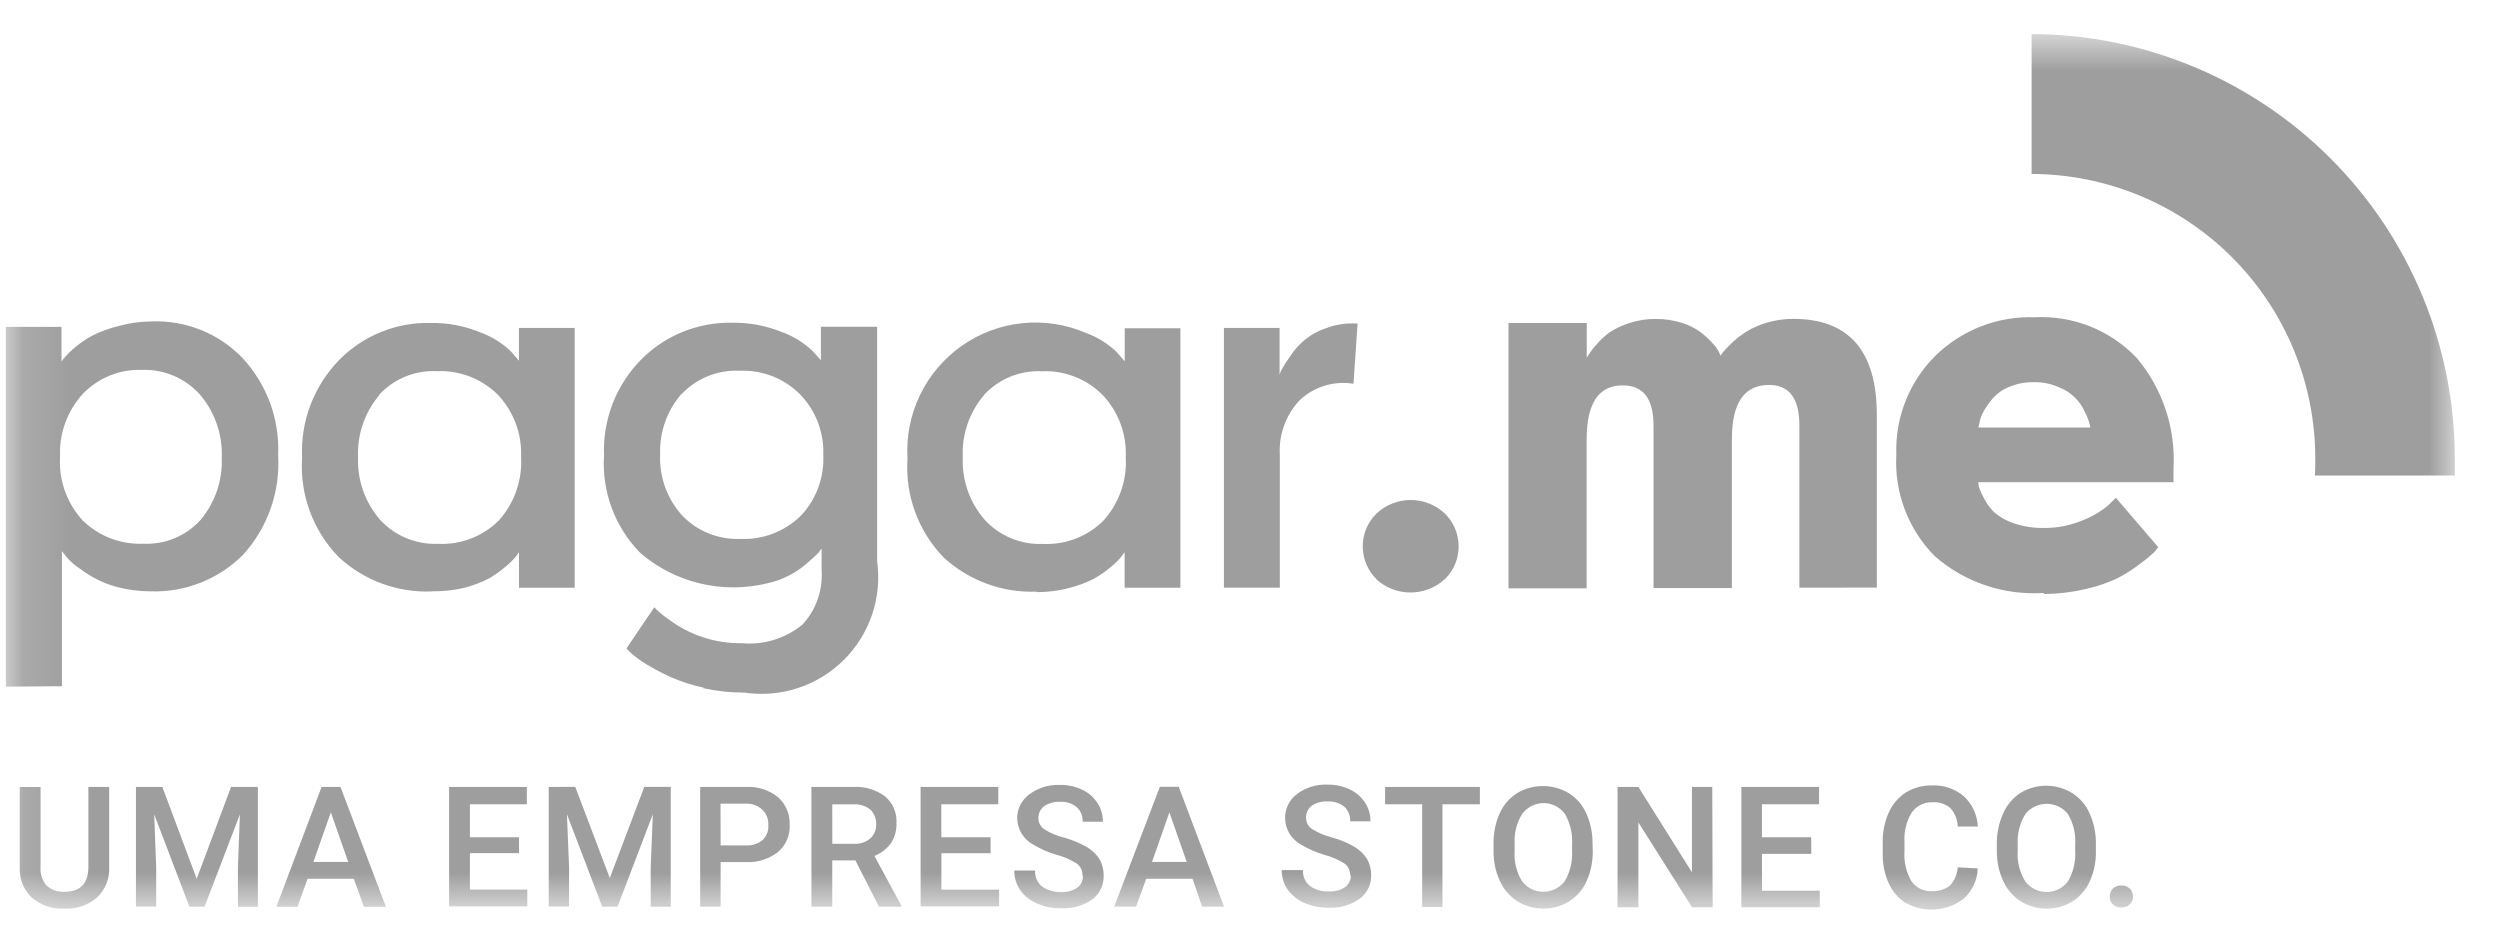 <svg width="53" height="20" viewBox="0 0 53 20" fill="none" xmlns="http://www.w3.org/2000/svg">
<mask id="mask0_4448_933" style="mask-type:luminance" maskUnits="userSpaceOnUse" x="0" y="0" width="53" height="20">
<path d="M52.044 0.722H0.124V19.279H52.044V0.722Z" fill="white"/>
</mask>
<g mask="url(#mask0_4448_933)">
<path d="M49.076 10.081H52.042V9.716C52.04 7.334 51.095 5.051 49.414 3.365C47.732 1.68 45.451 0.729 43.07 0.722V3.688C44.667 3.692 46.197 4.33 47.325 5.461C48.452 6.592 49.085 8.124 49.084 9.722C49.084 9.844 49.084 9.966 49.076 10.087" fill="#9E9E9E"/>
<path d="M14.914 14.577C14.672 14.526 14.435 14.45 14.209 14.35C14.038 14.271 13.871 14.183 13.709 14.086C13.593 14.016 13.483 13.936 13.38 13.848L13.28 13.748L13.871 12.874L13.955 12.958C14.027 13.022 14.104 13.082 14.184 13.136C14.63 13.469 15.174 13.645 15.73 13.636C16.195 13.678 16.659 13.534 17.018 13.236C17.159 13.081 17.268 12.899 17.336 12.701C17.405 12.503 17.433 12.293 17.418 12.084V11.628C17.398 11.658 17.375 11.687 17.352 11.716C17.285 11.787 17.213 11.853 17.137 11.916C16.89 12.142 16.587 12.298 16.259 12.368C15.793 12.48 15.307 12.481 14.841 12.369C14.375 12.258 13.942 12.037 13.578 11.726C13.311 11.455 13.104 11.131 12.97 10.774C12.837 10.418 12.781 10.037 12.805 9.658C12.79 9.282 12.853 8.908 12.988 8.557C13.124 8.207 13.33 7.888 13.594 7.621C13.846 7.367 14.148 7.167 14.479 7.033C14.811 6.9 15.166 6.834 15.524 6.842C15.887 6.837 16.247 6.905 16.583 7.042C16.823 7.129 17.043 7.266 17.228 7.442L17.403 7.637V6.927H18.595V11.893C18.648 12.274 18.612 12.662 18.489 13.027C18.366 13.392 18.159 13.723 17.886 13.994C17.612 14.265 17.279 14.468 16.913 14.588C16.547 14.707 16.159 14.74 15.778 14.683H15.766C15.477 14.683 15.188 14.651 14.906 14.589L14.914 14.577ZM14.45 8.347C14.14 8.703 13.977 9.164 13.995 9.637C13.975 10.11 14.141 10.573 14.459 10.925C14.617 11.09 14.808 11.221 15.02 11.307C15.232 11.393 15.459 11.433 15.688 11.425C15.925 11.436 16.161 11.399 16.383 11.314C16.605 11.23 16.806 11.101 16.976 10.936C17.138 10.764 17.264 10.562 17.346 10.34C17.428 10.119 17.465 9.883 17.454 9.648C17.463 9.411 17.424 9.175 17.34 8.953C17.255 8.732 17.127 8.53 16.962 8.36C16.794 8.192 16.592 8.06 16.371 7.974C16.149 7.888 15.912 7.849 15.674 7.86C15.445 7.85 15.217 7.889 15.005 7.975C14.793 8.062 14.602 8.193 14.445 8.36L14.45 8.347ZM0.124 14.557V6.929H1.304V7.662L1.375 7.571C1.441 7.497 1.512 7.428 1.588 7.365C1.704 7.269 1.828 7.185 1.959 7.114C2.133 7.027 2.316 6.96 2.505 6.914C2.737 6.849 2.976 6.816 3.216 6.814C3.575 6.8 3.933 6.863 4.267 6.998C4.6 7.133 4.901 7.338 5.149 7.598C5.403 7.874 5.6 8.198 5.729 8.551C5.857 8.904 5.914 9.279 5.897 9.655C5.919 10.038 5.865 10.422 5.737 10.784C5.609 11.146 5.41 11.478 5.152 11.763C4.894 12.021 4.586 12.222 4.247 12.355C3.908 12.489 3.544 12.55 3.18 12.536C2.946 12.535 2.713 12.505 2.487 12.446C2.299 12.398 2.118 12.323 1.95 12.226C1.826 12.152 1.707 12.07 1.593 11.983C1.512 11.92 1.44 11.847 1.377 11.767L1.313 11.683V14.548L0.124 14.557ZM1.754 8.352C1.424 8.714 1.251 9.193 1.273 9.683C1.258 9.929 1.293 10.175 1.376 10.408C1.458 10.64 1.587 10.853 1.754 11.035C1.924 11.2 2.126 11.329 2.347 11.414C2.569 11.498 2.805 11.537 3.042 11.527C3.269 11.537 3.496 11.497 3.706 11.409C3.916 11.321 4.104 11.187 4.256 11.018C4.563 10.649 4.722 10.179 4.701 9.7C4.721 9.211 4.555 8.733 4.237 8.363C4.083 8.191 3.893 8.056 3.681 7.966C3.469 7.876 3.239 7.833 3.009 7.842C2.773 7.833 2.538 7.875 2.32 7.965C2.102 8.055 1.906 8.19 1.744 8.362L1.754 8.352ZM43.324 12.57C42.481 12.626 41.651 12.345 41.015 11.789C40.737 11.507 40.521 11.171 40.381 10.801C40.241 10.431 40.18 10.036 40.202 9.641C40.188 9.252 40.254 8.865 40.397 8.504C40.54 8.142 40.756 7.814 41.032 7.541C41.309 7.27 41.638 7.058 41.999 6.918C42.36 6.778 42.745 6.713 43.132 6.726C43.533 6.705 43.935 6.771 44.309 6.919C44.682 7.068 45.019 7.295 45.297 7.586C45.848 8.24 46.127 9.081 46.078 9.935V10.223H41.941C41.941 10.26 41.946 10.297 41.956 10.334C41.984 10.413 42.019 10.49 42.061 10.564C42.116 10.672 42.188 10.771 42.274 10.858C42.396 10.962 42.537 11.042 42.69 11.093C42.898 11.163 43.116 11.197 43.335 11.193C43.609 11.194 43.881 11.142 44.135 11.038C44.338 10.962 44.526 10.853 44.692 10.715L44.856 10.553L45.756 11.601C45.734 11.63 45.702 11.666 45.665 11.711C45.575 11.795 45.48 11.873 45.38 11.945C45.229 12.06 45.069 12.164 44.901 12.254C44.682 12.357 44.453 12.435 44.217 12.488C43.928 12.556 43.631 12.591 43.334 12.593L43.324 12.57ZM42.6 8.198C42.467 8.25 42.348 8.333 42.252 8.439C42.176 8.526 42.109 8.621 42.052 8.722C42.008 8.796 41.979 8.878 41.964 8.963L41.942 9.063H44.314C44.31 9.029 44.302 8.995 44.292 8.963C44.269 8.883 44.238 8.807 44.199 8.734C44.147 8.614 44.071 8.506 43.976 8.416C43.882 8.326 43.77 8.256 43.648 8.21C43.483 8.135 43.304 8.099 43.124 8.103H43.095C42.923 8.101 42.753 8.135 42.595 8.203L42.6 8.198ZM29.185 12.283C29.093 12.193 29.02 12.086 28.969 11.968C28.919 11.85 28.892 11.723 28.89 11.595C28.889 11.467 28.912 11.339 28.96 11.22C29.008 11.101 29.078 10.992 29.168 10.901L29.185 10.884C29.381 10.701 29.639 10.6 29.907 10.6C30.174 10.6 30.432 10.701 30.628 10.884C30.72 10.973 30.793 11.08 30.844 11.198C30.894 11.316 30.921 11.443 30.923 11.571C30.924 11.699 30.901 11.827 30.853 11.946C30.805 12.065 30.735 12.174 30.645 12.266L30.624 12.283C30.427 12.462 30.169 12.561 29.902 12.561C29.636 12.561 29.378 12.462 29.181 12.283M21.969 12.543C21.241 12.569 20.532 12.305 19.997 11.81C19.732 11.533 19.528 11.205 19.397 10.845C19.267 10.485 19.213 10.102 19.239 9.721C19.211 9.258 19.301 8.795 19.503 8.377C19.704 7.959 20.009 7.599 20.388 7.332C20.767 7.065 21.209 6.9 21.67 6.852C22.132 6.804 22.598 6.875 23.024 7.059C23.264 7.146 23.484 7.282 23.669 7.459L23.844 7.659V6.959H25.024V12.46H23.842V11.704C23.827 11.727 23.805 11.758 23.776 11.797C23.712 11.875 23.64 11.946 23.561 12.01C23.45 12.104 23.331 12.189 23.205 12.262C23.038 12.348 22.861 12.415 22.679 12.462C22.456 12.522 22.225 12.553 21.994 12.553L21.969 12.543ZM20.864 8.373C20.55 8.739 20.388 9.212 20.411 9.694C20.39 10.178 20.556 10.652 20.875 11.018C21.03 11.188 21.22 11.322 21.432 11.41C21.644 11.499 21.873 11.54 22.103 11.531C22.34 11.543 22.577 11.506 22.799 11.421C23.021 11.336 23.223 11.206 23.391 11.039C23.556 10.857 23.683 10.644 23.764 10.413C23.846 10.182 23.88 9.936 23.866 9.692C23.877 9.45 23.839 9.208 23.754 8.981C23.67 8.754 23.54 8.547 23.374 8.371C23.206 8.202 23.004 8.071 22.783 7.985C22.561 7.899 22.324 7.86 22.086 7.871C21.857 7.86 21.628 7.899 21.415 7.987C21.203 8.074 21.012 8.207 20.857 8.377L20.864 8.373ZM9.146 12.539C8.786 12.552 8.426 12.494 8.088 12.369C7.75 12.243 7.441 12.052 7.177 11.806C6.908 11.529 6.701 11.199 6.568 10.838C6.434 10.476 6.379 10.09 6.404 9.706C6.386 9.324 6.446 8.943 6.582 8.586C6.717 8.229 6.925 7.904 7.191 7.631C7.443 7.375 7.744 7.173 8.076 7.039C8.409 6.904 8.765 6.838 9.124 6.847C9.487 6.84 9.848 6.908 10.183 7.047C10.424 7.134 10.643 7.27 10.829 7.447L11.002 7.647V6.952H12.183V12.46H11.003V11.704C10.983 11.736 10.961 11.767 10.937 11.797C10.873 11.875 10.801 11.946 10.722 12.01C10.612 12.104 10.493 12.189 10.368 12.262C10.201 12.348 10.024 12.415 9.842 12.462C9.621 12.514 9.394 12.539 9.166 12.535L9.146 12.539ZM8.046 8.371C7.733 8.738 7.57 9.21 7.591 9.692C7.572 10.176 7.738 10.649 8.055 11.016C8.21 11.186 8.4 11.32 8.613 11.408C8.825 11.497 9.054 11.538 9.284 11.529C9.521 11.541 9.758 11.504 9.98 11.419C10.202 11.334 10.404 11.204 10.572 11.037C10.736 10.855 10.863 10.642 10.944 10.411C11.026 10.179 11.061 9.934 11.047 9.69C11.057 9.448 11.019 9.206 10.935 8.979C10.85 8.752 10.721 8.545 10.555 8.369C10.387 8.201 10.185 8.07 9.963 7.984C9.742 7.898 9.505 7.858 9.267 7.869C9.037 7.857 8.807 7.896 8.594 7.983C8.381 8.07 8.19 8.203 8.034 8.373L8.046 8.371ZM38.147 12.459V9.021C38.147 8.447 37.934 8.161 37.502 8.161C36.978 8.161 36.716 8.543 36.716 9.308V12.467H35.055V9.031C35.055 8.457 34.842 8.171 34.41 8.171C33.895 8.163 33.637 8.545 33.637 9.317V12.473H31.98V6.847H33.639V7.583L33.695 7.495C33.741 7.425 33.792 7.36 33.85 7.3C33.931 7.204 34.023 7.118 34.124 7.045C34.253 6.961 34.393 6.895 34.54 6.85C34.72 6.79 34.908 6.76 35.097 6.762C35.286 6.76 35.474 6.788 35.655 6.844C35.799 6.888 35.934 6.955 36.055 7.044C36.143 7.112 36.225 7.188 36.301 7.27C36.357 7.328 36.405 7.394 36.443 7.465L36.475 7.541L36.534 7.457C36.591 7.392 36.652 7.332 36.715 7.271C36.809 7.18 36.913 7.1 37.024 7.031C37.158 6.949 37.302 6.886 37.452 6.842C37.636 6.787 37.826 6.76 38.018 6.76C39.199 6.76 39.79 7.441 39.789 8.803V12.457L38.147 12.459ZM25.947 12.459V6.952H27.127V7.946C27.138 7.904 27.155 7.864 27.176 7.827C27.229 7.731 27.287 7.64 27.352 7.553C27.532 7.269 27.805 7.056 28.125 6.953C28.335 6.875 28.558 6.844 28.781 6.86L28.694 8.136C28.489 8.102 28.278 8.116 28.079 8.178C27.881 8.239 27.699 8.346 27.548 8.49C27.404 8.644 27.294 8.825 27.222 9.023C27.151 9.221 27.12 9.431 27.132 9.642V12.459H25.947Z" fill="#9E9E9E"/>
<path d="M2.315 16.683V18.384C2.321 18.503 2.301 18.623 2.256 18.735C2.211 18.846 2.142 18.947 2.054 19.029C1.864 19.193 1.617 19.277 1.366 19.264C1.115 19.277 0.867 19.194 0.676 19.029C0.589 18.947 0.52 18.847 0.476 18.736C0.431 18.624 0.412 18.504 0.418 18.384V16.684H0.86V18.384C0.85 18.525 0.894 18.663 0.984 18.771C1.035 18.818 1.095 18.855 1.16 18.878C1.226 18.901 1.295 18.911 1.364 18.907C1.706 18.907 1.876 18.727 1.874 18.369V16.683H2.315ZM3.442 16.683L4.17 18.631L4.898 16.683H5.467V19.224H5.044V18.384L5.086 17.265L4.336 19.223H4.016L3.269 17.264L3.311 18.381V19.22H2.882V16.683H3.442ZM7.501 18.631H6.521L6.306 19.224H5.859L6.818 16.683H7.218L8.181 19.224H7.715L7.501 18.631ZM6.644 18.273H7.382L7.014 17.221L6.644 18.273ZM11.003 18.087H9.962V18.86H11.179V19.215H9.521V16.683H11.169V17.05H9.962V17.75H11.003V18.087ZM12.195 16.681L12.928 18.614L13.659 16.681H14.22V19.223H13.795V18.383L13.84 17.262L13.092 19.221H12.767L12.019 17.262L12.064 18.381V19.218H11.633V16.683L12.195 16.681ZM15.277 18.276V19.221H14.844V16.683H15.815C16.06 16.67 16.3 16.746 16.492 16.898C16.574 16.971 16.639 17.061 16.682 17.162C16.725 17.263 16.745 17.372 16.741 17.482C16.748 17.591 16.729 17.7 16.686 17.8C16.644 17.901 16.578 17.99 16.495 18.061C16.301 18.214 16.057 18.29 15.81 18.276L15.277 18.276ZM15.277 17.922H15.806C15.935 17.932 16.062 17.893 16.163 17.814C16.206 17.773 16.24 17.723 16.262 17.668C16.284 17.612 16.293 17.553 16.288 17.494C16.292 17.433 16.282 17.372 16.261 17.315C16.239 17.258 16.205 17.207 16.161 17.165C16.115 17.122 16.061 17.088 16.001 17.067C15.942 17.045 15.879 17.035 15.816 17.038H15.275L15.277 17.922ZM18.135 18.241H17.644V19.221H17.202V16.683H18.087C18.329 16.668 18.569 16.739 18.764 16.884C18.846 16.953 18.91 17.04 18.952 17.139C18.994 17.238 19.012 17.345 19.005 17.451C19.011 17.604 18.968 17.755 18.883 17.883C18.794 18 18.675 18.091 18.538 18.146L19.107 19.198V19.221H18.634L18.135 18.241ZM17.645 17.889H18.1C18.226 17.897 18.35 17.857 18.448 17.777C18.489 17.739 18.522 17.693 18.544 17.641C18.566 17.589 18.576 17.534 18.575 17.477C18.578 17.421 18.568 17.364 18.548 17.311C18.528 17.258 18.497 17.209 18.457 17.169C18.361 17.088 18.237 17.046 18.111 17.052H17.644L17.645 17.889ZM21.001 18.088H19.958V18.861H21.181V19.215H19.517V16.683H21.164V17.05H19.956V17.75H21L21.001 18.088ZM22.948 18.567C22.951 18.517 22.942 18.468 22.921 18.422C22.901 18.378 22.869 18.338 22.829 18.308C22.698 18.224 22.553 18.161 22.401 18.122C22.23 18.073 22.065 18.002 21.912 17.91C21.808 17.855 21.721 17.773 21.659 17.673C21.598 17.573 21.565 17.458 21.564 17.34C21.565 17.243 21.588 17.146 21.633 17.059C21.678 16.973 21.743 16.898 21.822 16.84C22.008 16.702 22.236 16.631 22.467 16.64C22.631 16.637 22.792 16.671 22.94 16.741C23.072 16.802 23.184 16.899 23.263 17.02C23.342 17.139 23.384 17.278 23.382 17.421H22.951C22.955 17.363 22.945 17.305 22.924 17.252C22.902 17.199 22.869 17.151 22.827 17.111C22.727 17.03 22.6 16.99 22.471 16.998C22.352 16.993 22.235 17.026 22.135 17.091C22.096 17.122 22.064 17.161 22.043 17.207C22.022 17.252 22.012 17.302 22.014 17.352C22.015 17.398 22.027 17.443 22.05 17.484C22.073 17.524 22.105 17.559 22.144 17.584C22.277 17.666 22.423 17.727 22.575 17.762C22.741 17.809 22.901 17.877 23.05 17.962C23.157 18.027 23.248 18.115 23.314 18.221C23.37 18.326 23.399 18.443 23.398 18.562C23.401 18.66 23.381 18.757 23.338 18.845C23.296 18.933 23.233 19.01 23.154 19.069C22.962 19.202 22.731 19.267 22.497 19.256C22.323 19.26 22.15 19.226 21.99 19.155C21.847 19.097 21.722 19 21.631 18.875C21.546 18.752 21.501 18.606 21.503 18.456H21.944C21.94 18.519 21.951 18.582 21.975 18.64C22 18.699 22.038 18.75 22.086 18.791C22.206 18.875 22.35 18.918 22.496 18.912C22.619 18.919 22.74 18.886 22.841 18.817C22.879 18.789 22.91 18.751 22.93 18.708C22.95 18.665 22.959 18.618 22.957 18.57L22.948 18.567ZM25.283 18.63H24.3L24.085 19.221H23.621L24.589 16.68H24.989L25.949 19.221H25.484L25.283 18.63ZM24.423 18.273H25.159L24.791 17.221L24.423 18.273ZM28.623 18.566C28.626 18.516 28.617 18.467 28.597 18.422C28.576 18.377 28.545 18.337 28.505 18.308C28.372 18.224 28.227 18.161 28.074 18.122C27.904 18.071 27.741 18 27.588 17.909C27.485 17.854 27.398 17.772 27.337 17.672C27.277 17.572 27.244 17.457 27.244 17.34C27.243 17.242 27.265 17.145 27.309 17.057C27.352 16.969 27.416 16.893 27.495 16.834C27.68 16.695 27.909 16.624 28.14 16.634C28.303 16.631 28.465 16.665 28.613 16.735C28.745 16.795 28.857 16.891 28.936 17.012C29.015 17.13 29.056 17.269 29.055 17.412H28.624C28.627 17.354 28.617 17.297 28.596 17.244C28.575 17.19 28.542 17.142 28.5 17.102C28.399 17.023 28.273 16.983 28.144 16.991C28.025 16.984 27.907 17.016 27.807 17.082C27.768 17.113 27.737 17.153 27.716 17.198C27.695 17.243 27.686 17.293 27.688 17.343C27.689 17.389 27.701 17.435 27.723 17.476C27.745 17.516 27.777 17.551 27.816 17.576C27.949 17.657 28.093 17.718 28.244 17.756C28.411 17.8 28.571 17.868 28.719 17.956C28.826 18.019 28.917 18.108 28.983 18.213C29.041 18.318 29.07 18.436 29.068 18.555C29.071 18.652 29.05 18.748 29.008 18.835C28.965 18.923 28.902 18.998 28.824 19.055C28.632 19.19 28.401 19.256 28.167 19.244C27.993 19.247 27.82 19.213 27.66 19.145C27.517 19.086 27.393 18.988 27.301 18.863C27.215 18.741 27.171 18.595 27.173 18.445H27.623C27.619 18.508 27.63 18.571 27.654 18.628C27.679 18.686 27.716 18.737 27.764 18.777C27.882 18.865 28.027 18.908 28.174 18.898C28.297 18.907 28.418 18.874 28.52 18.805C28.558 18.776 28.588 18.739 28.608 18.696C28.629 18.653 28.639 18.606 28.638 18.558L28.623 18.566ZM31.373 17.05H30.58V19.227H30.15V17.05H29.364V16.683H31.374L31.373 17.05ZM33.767 18.03C33.771 18.252 33.727 18.472 33.639 18.675C33.561 18.852 33.432 19.002 33.269 19.107C33.104 19.21 32.913 19.264 32.718 19.262C32.524 19.263 32.334 19.209 32.169 19.107C32.006 19.002 31.877 18.852 31.796 18.675C31.704 18.473 31.659 18.253 31.663 18.03V17.89C31.659 17.667 31.703 17.447 31.793 17.244C31.871 17.068 31.998 16.919 32.159 16.816C32.325 16.716 32.516 16.664 32.709 16.664C32.903 16.664 33.093 16.716 33.259 16.816C33.422 16.919 33.551 17.067 33.629 17.244C33.72 17.446 33.765 17.666 33.762 17.889L33.767 18.03ZM33.328 17.901C33.343 17.673 33.289 17.447 33.173 17.25C33.129 17.191 33.073 17.142 33.009 17.104C32.946 17.066 32.875 17.042 32.802 17.031C32.728 17.021 32.654 17.025 32.582 17.044C32.511 17.062 32.443 17.095 32.384 17.14C32.342 17.171 32.305 17.209 32.273 17.25C32.154 17.439 32.098 17.659 32.111 17.881V18.037C32.095 18.262 32.149 18.488 32.266 18.681C32.312 18.741 32.368 18.791 32.433 18.829C32.498 18.867 32.57 18.892 32.644 18.901C32.718 18.911 32.794 18.907 32.866 18.887C32.939 18.868 33.007 18.834 33.066 18.788C33.106 18.757 33.142 18.721 33.173 18.681C33.287 18.486 33.341 18.262 33.328 18.037V17.901ZM36.308 19.236H35.872L34.734 17.436V19.236H34.292V16.683H34.734L35.869 18.492V16.683H36.3L36.308 19.236ZM38.399 18.102H37.354V18.883H38.579V19.235H36.917V16.683H38.564V17.05H37.353V17.75H38.397L38.399 18.102ZM41.928 18.41C41.924 18.533 41.896 18.653 41.844 18.764C41.792 18.874 41.719 18.974 41.628 19.055C41.454 19.188 41.245 19.266 41.026 19.281C40.808 19.296 40.59 19.247 40.399 19.14C40.243 19.042 40.119 18.899 40.043 18.73C39.955 18.536 39.911 18.325 39.913 18.111V17.877C39.907 17.655 39.949 17.435 40.038 17.232C40.116 17.055 40.243 16.906 40.404 16.8C40.57 16.7 40.761 16.648 40.954 16.651C41.2 16.639 41.442 16.72 41.631 16.878C41.811 17.045 41.919 17.277 41.931 17.523H41.503C41.5 17.378 41.445 17.239 41.348 17.131C41.243 17.043 41.109 16.999 40.972 17.008C40.887 17.004 40.801 17.022 40.724 17.06C40.647 17.097 40.581 17.153 40.53 17.223C40.417 17.408 40.363 17.624 40.375 17.841V18.05C40.36 18.27 40.41 18.488 40.52 18.678C40.567 18.748 40.632 18.804 40.706 18.841C40.781 18.879 40.864 18.897 40.948 18.893C41.089 18.902 41.228 18.86 41.339 18.774C41.438 18.668 41.496 18.531 41.503 18.387L41.928 18.41ZM44.433 18.035C44.439 18.257 44.395 18.477 44.305 18.68C44.228 18.856 44.1 19.005 43.939 19.108C43.774 19.212 43.583 19.265 43.388 19.264C43.194 19.264 43.004 19.21 42.839 19.108C42.677 19.004 42.549 18.856 42.468 18.68C42.376 18.478 42.33 18.257 42.333 18.035V17.896C42.329 17.674 42.374 17.453 42.465 17.25C42.541 17.072 42.668 16.919 42.83 16.812C42.995 16.71 43.185 16.657 43.379 16.657C43.573 16.657 43.763 16.711 43.928 16.812C44.092 16.915 44.221 17.064 44.298 17.241C44.39 17.443 44.436 17.664 44.433 17.887V18.035ZM43.994 17.901C44.009 17.676 43.955 17.451 43.839 17.256C43.785 17.189 43.717 17.135 43.639 17.097C43.561 17.06 43.476 17.041 43.389 17.041C43.303 17.041 43.218 17.06 43.14 17.097C43.062 17.135 42.993 17.189 42.939 17.256C42.822 17.445 42.765 17.665 42.775 17.887V18.043C42.76 18.269 42.817 18.495 42.937 18.688C43.029 18.807 43.164 18.885 43.313 18.905C43.462 18.925 43.613 18.886 43.732 18.794C43.773 18.764 43.809 18.728 43.839 18.688C43.954 18.493 44.008 18.268 43.994 18.043V17.901ZM44.971 18.773C45.004 18.771 45.038 18.776 45.069 18.787C45.1 18.799 45.129 18.816 45.153 18.838C45.196 18.884 45.22 18.945 45.218 19.008C45.22 19.038 45.215 19.069 45.203 19.097C45.192 19.125 45.175 19.151 45.153 19.172C45.129 19.195 45.1 19.213 45.069 19.224C45.038 19.235 45.004 19.24 44.971 19.238C44.939 19.239 44.906 19.234 44.875 19.223C44.844 19.212 44.816 19.195 44.792 19.172C44.77 19.151 44.753 19.126 44.742 19.097C44.73 19.069 44.725 19.038 44.727 19.008C44.726 18.976 44.731 18.945 44.742 18.916C44.753 18.887 44.77 18.861 44.792 18.838C44.816 18.816 44.844 18.798 44.875 18.787C44.906 18.775 44.938 18.77 44.971 18.773Z" fill="#9E9E9E"/>
</g>
</svg>
